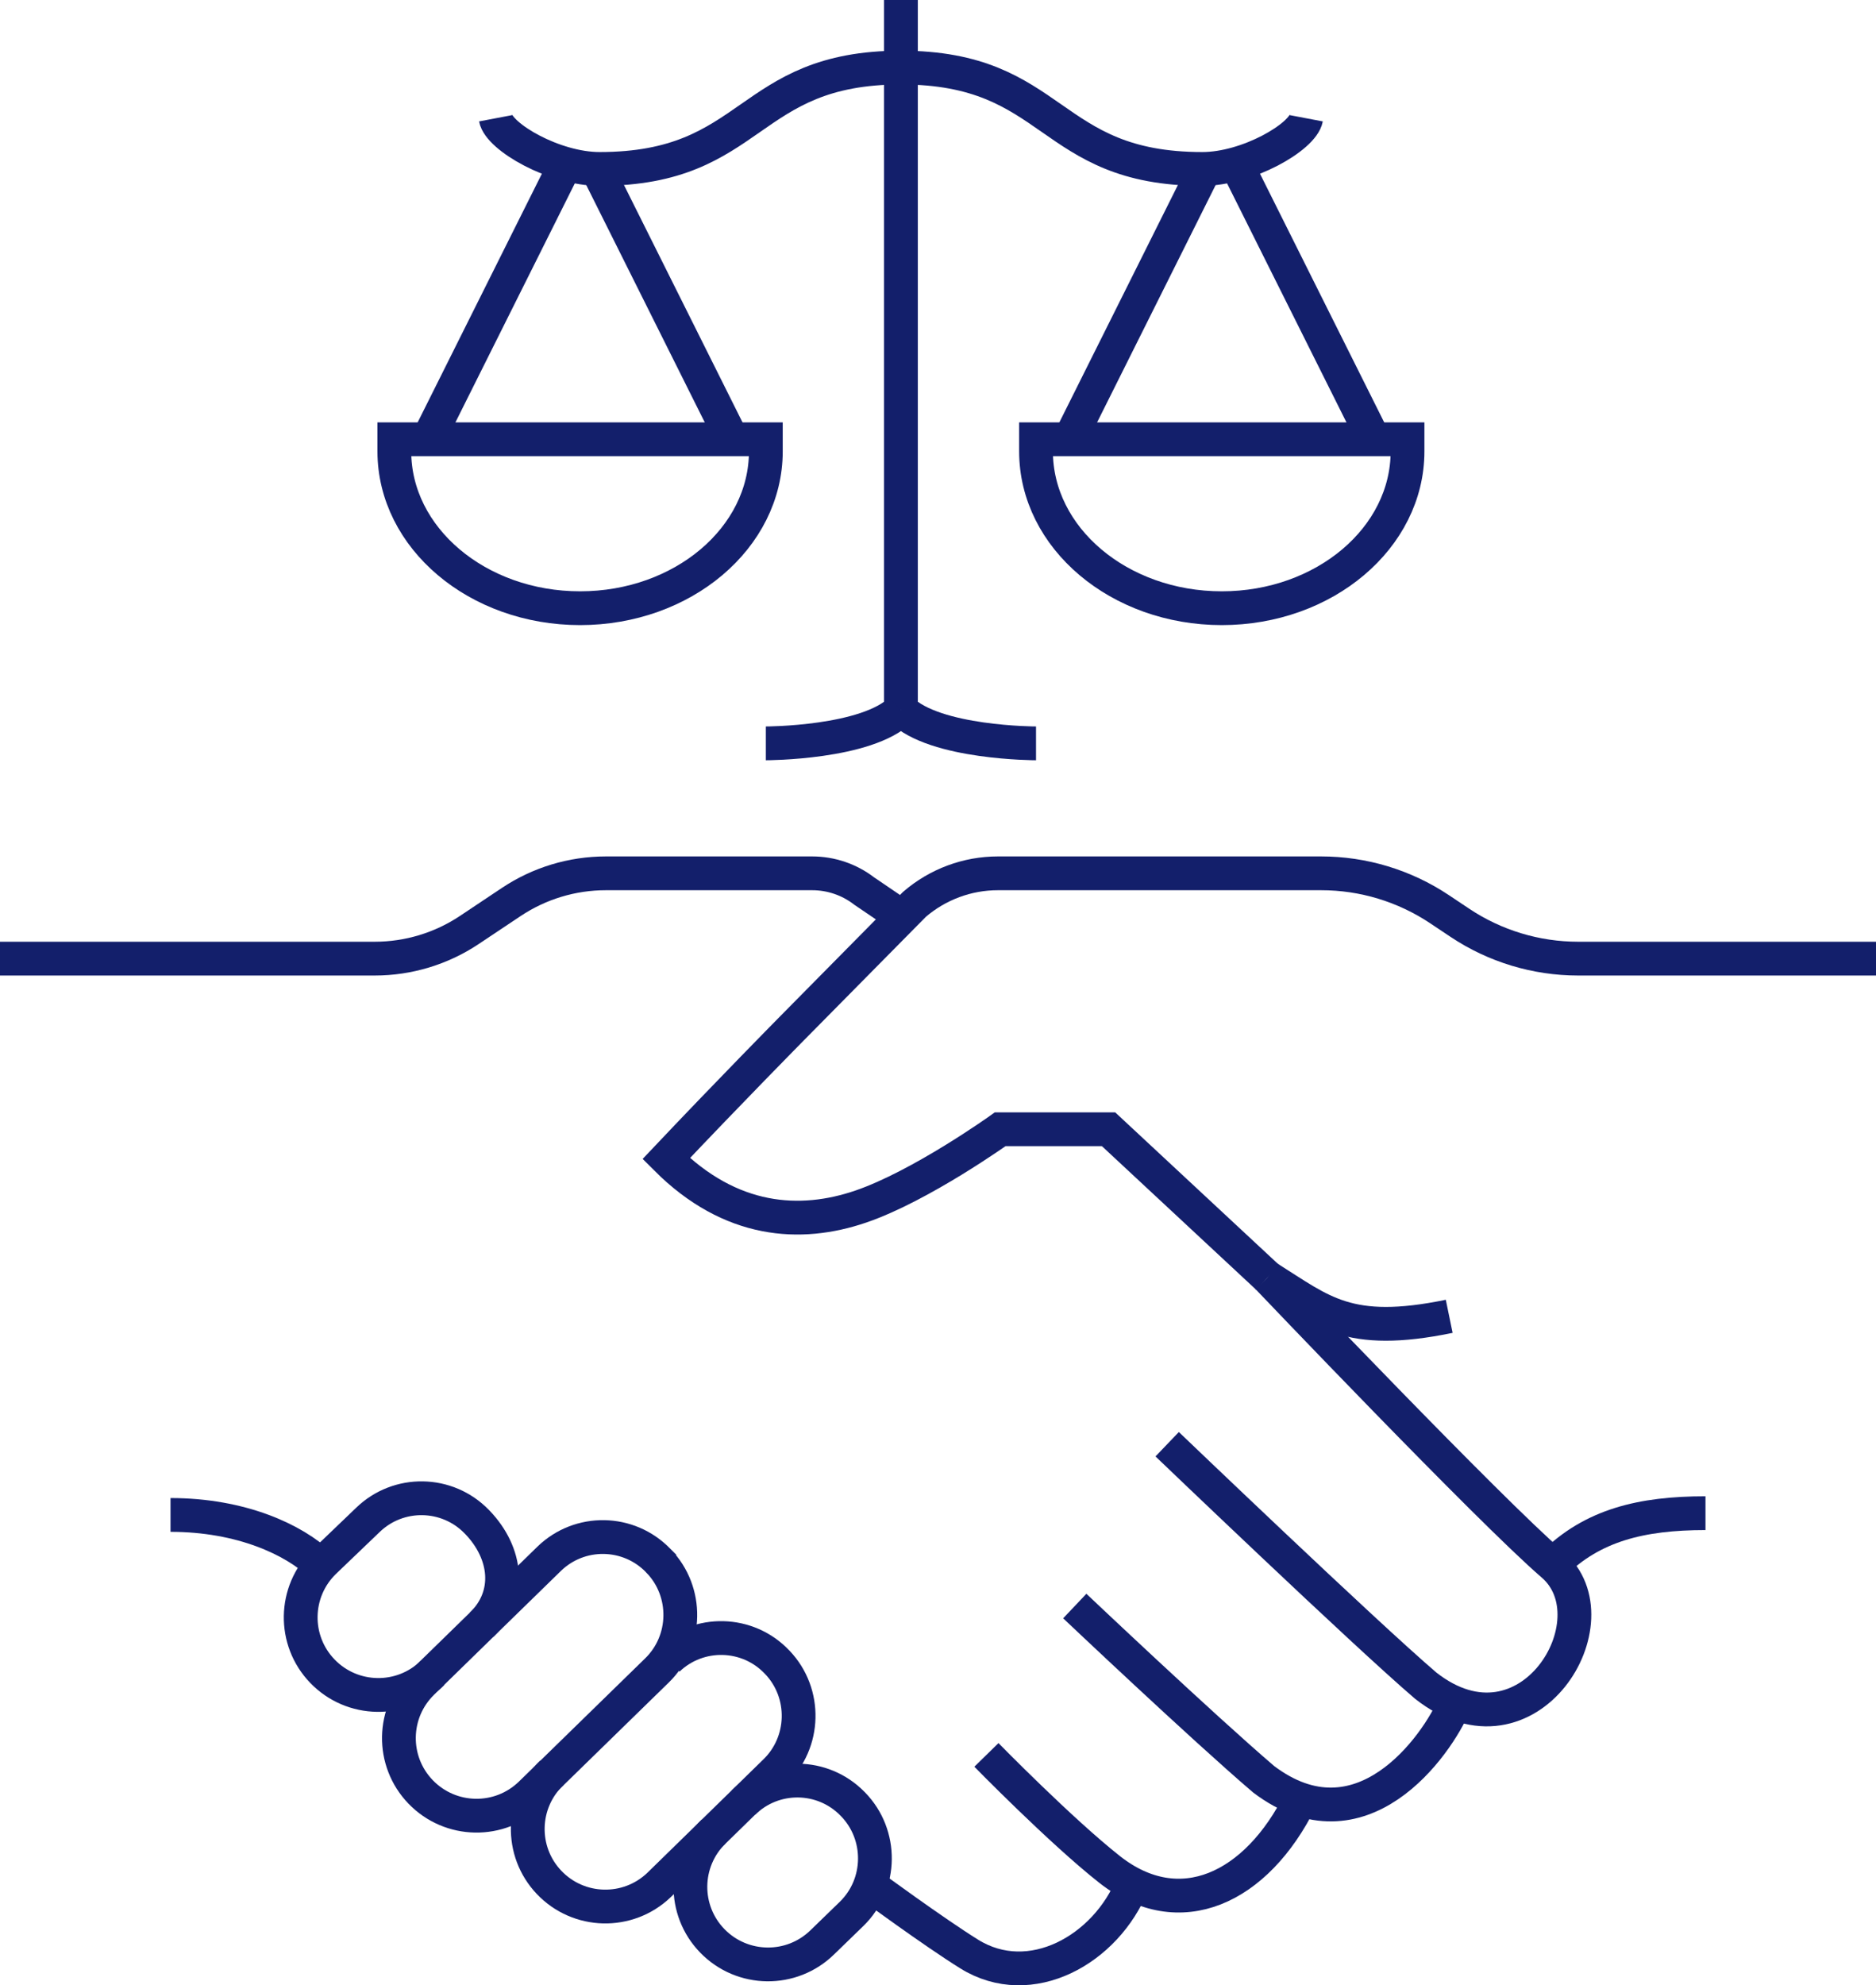 <?xml version="1.0" encoding="UTF-8"?><svg id="uuid-fcebf854-62aa-46d8-96fd-810d56502373" xmlns="http://www.w3.org/2000/svg" viewBox="0 0 55.547 58.755"><g id="uuid-d87d79fb-61d9-4534-9c29-99bbe6cdb5d2"><path d="M55.547,28.371h-8.819c-1.246,0-2.465-.369-3.501-1.06l-.607-.405c-1.037-.691-2.255-1.06-3.501-1.06h-9.57c-.907,0-1.784.326-2.472.918l-3.616,3.659s-1.865,1.889-3.735,3.866c1.909,1.909,3.974,2.03,5.76,1.42s4.129-2.288,4.129-2.288h3.209l4.711,4.384" fill="none" stroke="#131f6b" stroke-miterlimit="10"/><path d="M45.975,46.308c1.17-1.17,2.624-1.525,4.523-1.525" fill="none" stroke="#131f6b" stroke-miterlimit="10"/><path d="M37.535,37.805s6.548,6.873,8.44,8.504c1.893,1.631-.711,5.97-3.759,3.58-1.818-1.554-7.657-7.147-7.657-7.147" fill="none" stroke="#131f6b" stroke-miterlimit="10"/><path d="M43.085,50.399c-.557,1.321-2.804,4.425-5.669,2.259-1.817-1.552-5.593-5.127-5.593-5.127" fill="none" stroke="#131f6b" stroke-miterlimit="10"/><path d="M38.504,53.271c-1.3,2.625-3.58,3.684-5.649,2.056-1.447-1.14-3.648-3.39-3.648-3.39" fill="none" stroke="#131f6b" stroke-miterlimit="10"/><path d="M33.533,55.756c-.783,1.944-3.025,3.203-4.839,2.072-1.049-.653-2.93-2.034-2.93-2.034" fill="none" stroke="#131f6b" stroke-miterlimit="10"/><path d="M0,28.371h11.095c.997,0,1.972-.295,2.801-.848l1.243-.829c.83-.553,1.804-.848,2.801-.848h6.108c.558,0,1.101.185,1.542.526l1.085.737" fill="none" stroke="#131f6b" stroke-miterlimit="10"/><path d="M14.259,48.086c.903-.876.748-2.128-.125-3.034l-.013-.013c-.877-.909-2.325-.933-3.231-.054l-1.29,1.236c-.907.88-.932,2.328-.054,3.238.884.916,2.343.941,3.257.055" fill="none" stroke="#131f6b" stroke-miterlimit="10"/><path d="M19.504,46.2l-.013-.013c-.877-.909-2.325-.933-3.231-.054l-3.752,3.661c-.907.88-.932,2.328-.054,3.238.884.916,2.343.941,3.257.055l3.739-3.648c.903-.875.927-2.332.054-3.238Z" fill="none" stroke="#131f6b" stroke-miterlimit="10"/><path d="M16.336,52.471c-.914.873-.95,2.321-.08,3.237.876.923,2.336.959,3.256.08l3.428-3.349c.91-.868.946-2.325.08-3.237l-.013-.013c-.869-.916-2.317-.951-3.231-.08" fill="none" stroke="#131f6b" stroke-miterlimit="10"/><path d="M21.13,54.205c-.902.885-.919,2.333-.036,3.238.889.911,2.348.928,3.257.037l.87-.844c.898-.88.915-2.337.036-3.238l-.013-.013c-.882-.904-2.33-.92-3.232-.036" fill="none" stroke="#131f6b" stroke-miterlimit="10"/><path d="M42.91,38.957c-3.003.618-3.768-.147-5.375-1.153" fill="none" stroke="#131f6b" stroke-miterlimit="10"/><path d="M9.501,46.322c-.796-.759-2.362-1.487-4.452-1.487" fill="none" stroke="#131f6b" stroke-miterlimit="10"/><line x1="16.684" y1="4.98" x2="12.676" y2="13" fill="none" stroke="#131f6b" stroke-miterlimit="10"/><line x1="17.667" y1="4.976" x2="21.676" y2="13" fill="none" stroke="#131f6b" stroke-miterlimit="10"/><path d="M11.676,13v.357c0,2.564,2.462,4.643,5.5,4.643s5.5-2.079,5.5-4.643v-.357h-11Z" fill="none" stroke="#131f6b" stroke-miterlimit="10"/><path d="M14.676,3.5c.105.553,1.731,1.5,3.077,1.5,4.615,0,4.308-3,8.923-3" fill="none" stroke="#131f6b" stroke-miterlimit="10"/><line x1="36.668" y1="4.98" x2="40.676" y2="13" fill="none" stroke="#131f6b" stroke-miterlimit="10"/><line x1="35.685" y1="4.976" x2="31.676" y2="13" fill="none" stroke="#131f6b" stroke-miterlimit="10"/><path d="M41.676,13v.357c0,2.564-2.462,4.643-5.5,4.643s-5.5-2.079-5.5-4.643v-.357h11Z" fill="none" stroke="#131f6b" stroke-miterlimit="10"/><path d="M38.676,3.5c-.105.553-1.731,1.5-3.077,1.5-4.615,0-4.308-3-8.923-3" fill="none" stroke="#131f6b" stroke-miterlimit="10"/><line x1="26.676" x2="26.676" y2="21" fill="none" stroke="#131f6b" stroke-miterlimit="10"/><path d="M26.676,21c-1,1-4,1-4,1" fill="none" stroke="#131f6b" stroke-miterlimit="10"/><path d="M26.676,21c1,1,4,1,4,1" fill="none" stroke="#131f6b" stroke-miterlimit="10"/></g></svg>